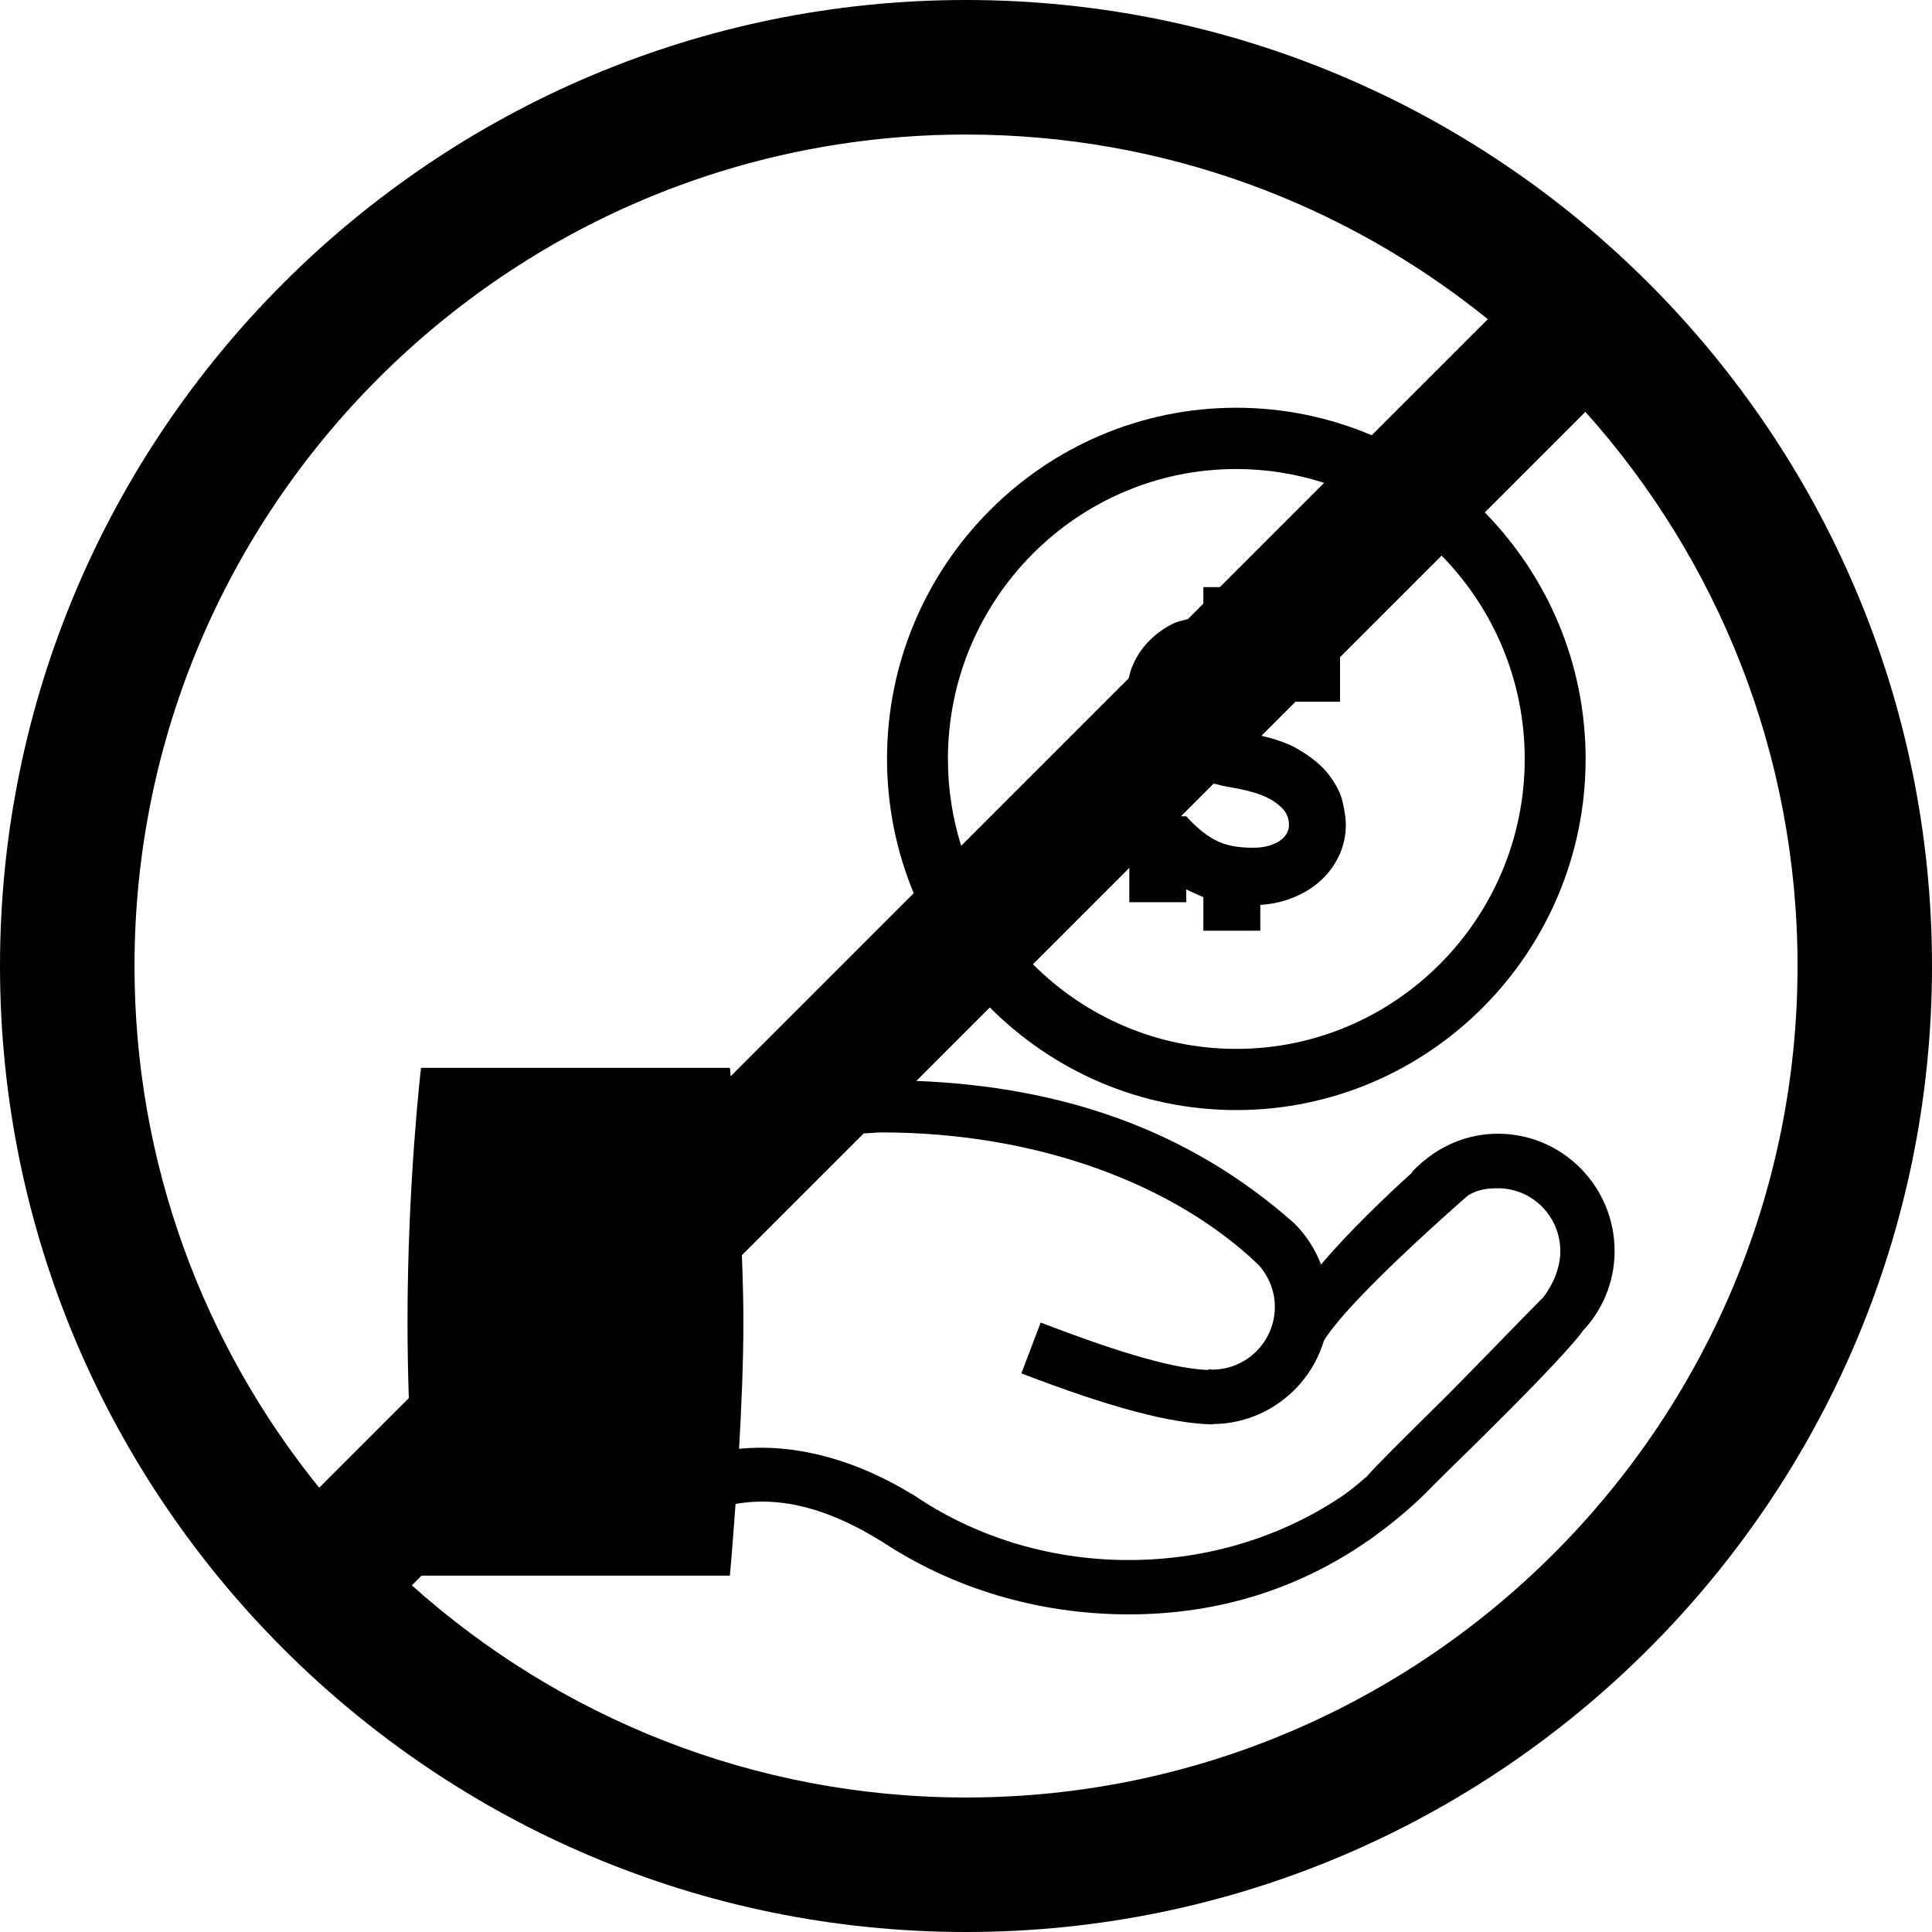 <?xml version="1.0" encoding="utf-8"?>
<svg class="svgImg" width="100%" height="100%" version="1.1" id="Layer_1" xmlns="http://www.w3.org/2000/svg" xmlns:xlink="http://www.w3.org/1999/xlink" x="0px" y="0px"
	  viewBox="0 0 42 42" enable-background="new 0 0 42 42" xml:space="preserve">
<g>
	<g>
		<path fill="currentColor" d="M21,0C9.42,0,0,9.421,0,21.001C0.001,32.58,9.422,42,21,42c11.579,0,21-9.42,21-20.999
			C42,9.421,32.58,0,21,0z M2.924,21.001c0-9.967,8.109-18.076,18.076-18.076c4.293,0,8.24,1.505,11.344,4.014L29.82,9.462
			c-0.906-0.384-1.901-0.598-2.944-0.598c-4.187,0-7.593,3.425-7.593,7.634c0,1.034,0.208,2.02,0.58,2.92l-3.979,3.979
			c-0.01-0.116-0.016-0.183-0.016-0.183H9.153c0,0-0.294,2.472-0.294,5.519c0,0.579,0.011,1.137,0.028,1.661l-1.948,1.948
			C4.43,29.24,2.924,25.293,2.924,21.001z M20.607,16.499c0-3.474,2.812-6.303,6.269-6.303c0.666,0,1.307,0.107,1.909,0.301
			l-2.266,2.266H26.16v0.359l-0.334,0.334c-0.111,0.035-0.231,0.053-0.332,0.104c-0.203,0.103-0.38,0.233-0.53,0.391
			c-0.151,0.156-0.267,0.336-0.35,0.538c-0.035,0.083-0.057,0.169-0.077,0.256l-3.642,3.642
			C20.708,17.79,20.607,17.156,20.607,16.499z M26.783,17.121c0.143,0.024,0.285,0.054,0.428,0.095
			c0.146,0.037,0.277,0.09,0.399,0.155c0.12,0.066,0.219,0.145,0.296,0.236c0.077,0.09,0.115,0.2,0.115,0.324
			c0,0.149-0.074,0.267-0.221,0.361c-0.15,0.092-0.333,0.137-0.559,0.137c-0.171,0-0.325-0.013-0.458-0.04
			c-0.13-0.026-0.253-0.068-0.36-0.124c-0.108-0.056-0.215-0.127-0.319-0.214c-0.102-0.086-0.208-0.187-0.315-0.306h-0.116
			l0.71-0.71C26.513,17.065,26.635,17.099,26.783,17.121z M24.55,18.867v0.746h1.238v-0.279c0.059,0.031,0.12,0.059,0.184,0.086
			c0.059,0.027,0.123,0.055,0.188,0.084v0.729h1.238v-0.561c0.266-0.017,0.512-0.074,0.738-0.169
			c0.227-0.093,0.424-0.219,0.589-0.374c0.165-0.153,0.295-0.333,0.389-0.537c0.094-0.204,0.143-0.425,0.143-0.662
			c0-0.124-0.021-0.285-0.067-0.485c-0.043-0.198-0.146-0.4-0.304-0.605c-0.157-0.205-0.391-0.393-0.693-0.568
			c-0.204-0.118-0.472-0.205-0.77-0.278l0.74-0.74h0.968v-0.968l2.208-2.208c1.116,1.139,1.807,2.699,1.807,4.42
			c0,3.474-2.814,6.304-6.27,6.304c-1.724,0-3.287-0.704-4.421-1.84L24.55,18.867z M19.167,24.618c3.378,0,6.365,1.123,8.195,2.882
			c0.215,0.241,0.352,0.56,0.352,0.907c0,0.755-0.61,1.367-1.36,1.367c-0.029,0-0.055-0.007-0.084-0.009l-0.003,0.017
			c-0.7-0.025-1.794-0.32-3.643-1.031l-0.42,1.105c1.954,0.75,3.241,1.087,4.154,1.11v-0.008c1.144-0.004,2.109-0.769,2.423-1.815
			v0.002c0.396-0.66,1.875-2.038,2.716-2.789l0.002,0.001c0.009-0.009,0.017-0.015,0.022-0.022c0.156-0.141,0.291-0.258,0.388-0.343
			c0.177-0.112,0.361-0.16,0.654-0.16c0.75,0,1.357,0.614,1.357,1.366c0,0.375-0.165,0.733-0.364,0.997
			c-0.34,0.338-1.776,1.826-2.164,2.208c-1.007,0.995-1.477,1.46-1.699,1.718l-0.003-0.005c-0.155,0.138-0.315,0.266-0.481,0.387
			c-1.299,0.883-2.916,1.411-4.67,1.411c-1.77,0-3.4-0.534-4.703-1.431h-0.01c-1.128-0.693-2.45-1.117-3.759-0.987
			c0.052-0.909,0.094-1.906,0.094-2.761c0-0.454-0.014-0.949-0.033-1.448l2.648-2.648C18.909,24.636,19.035,24.618,19.167,24.618z
			 M21,39.076c-4.624,0-8.846-1.746-12.047-4.612l0.211-0.211h6.703c0,0,0.059-0.643,0.123-1.56
			c0.999-0.169,2.021,0.096,3.205,0.834c1.499,0.986,3.345,1.568,5.345,1.568c2.027,0,3.767-0.601,5.216-1.612l0.002,0.002
			c0.015-0.012,0.034-0.026,0.056-0.043c0.41-0.291,0.798-0.611,1.159-0.963c0.284-0.291,0.668-0.665,1.245-1.232
			c1.936-1.913,2.175-2.293,2.175-2.293s-0.006,0.002-0.007,0.002c0.441-0.456,0.714-1.074,0.714-1.76
			c0-1.406-1.137-2.55-2.535-2.55c-0.522,0-1.006,0.164-1.408,0.436h-0.002c0,0.003-0.002,0.003-0.002,0.004
			c-0.17,0.117-0.327,0.248-0.464,0.4l0.006,0.007c-0.525,0.475-1.366,1.272-1.976,1.997c-0.131-0.34-0.332-0.649-0.588-0.901
			c-2.318-2.053-5.076-2.966-8.21-3.091l1.597-1.597c1.374,1.378,3.269,2.231,5.359,2.231c4.186,0,7.593-3.424,7.593-7.634
			c0-2.086-0.838-3.979-2.192-5.358l2.187-2.187c2.866,3.2,4.612,7.423,4.612,12.047C39.076,30.967,30.967,39.076,21,39.076z"/>
	</g>
</g>
</svg>
